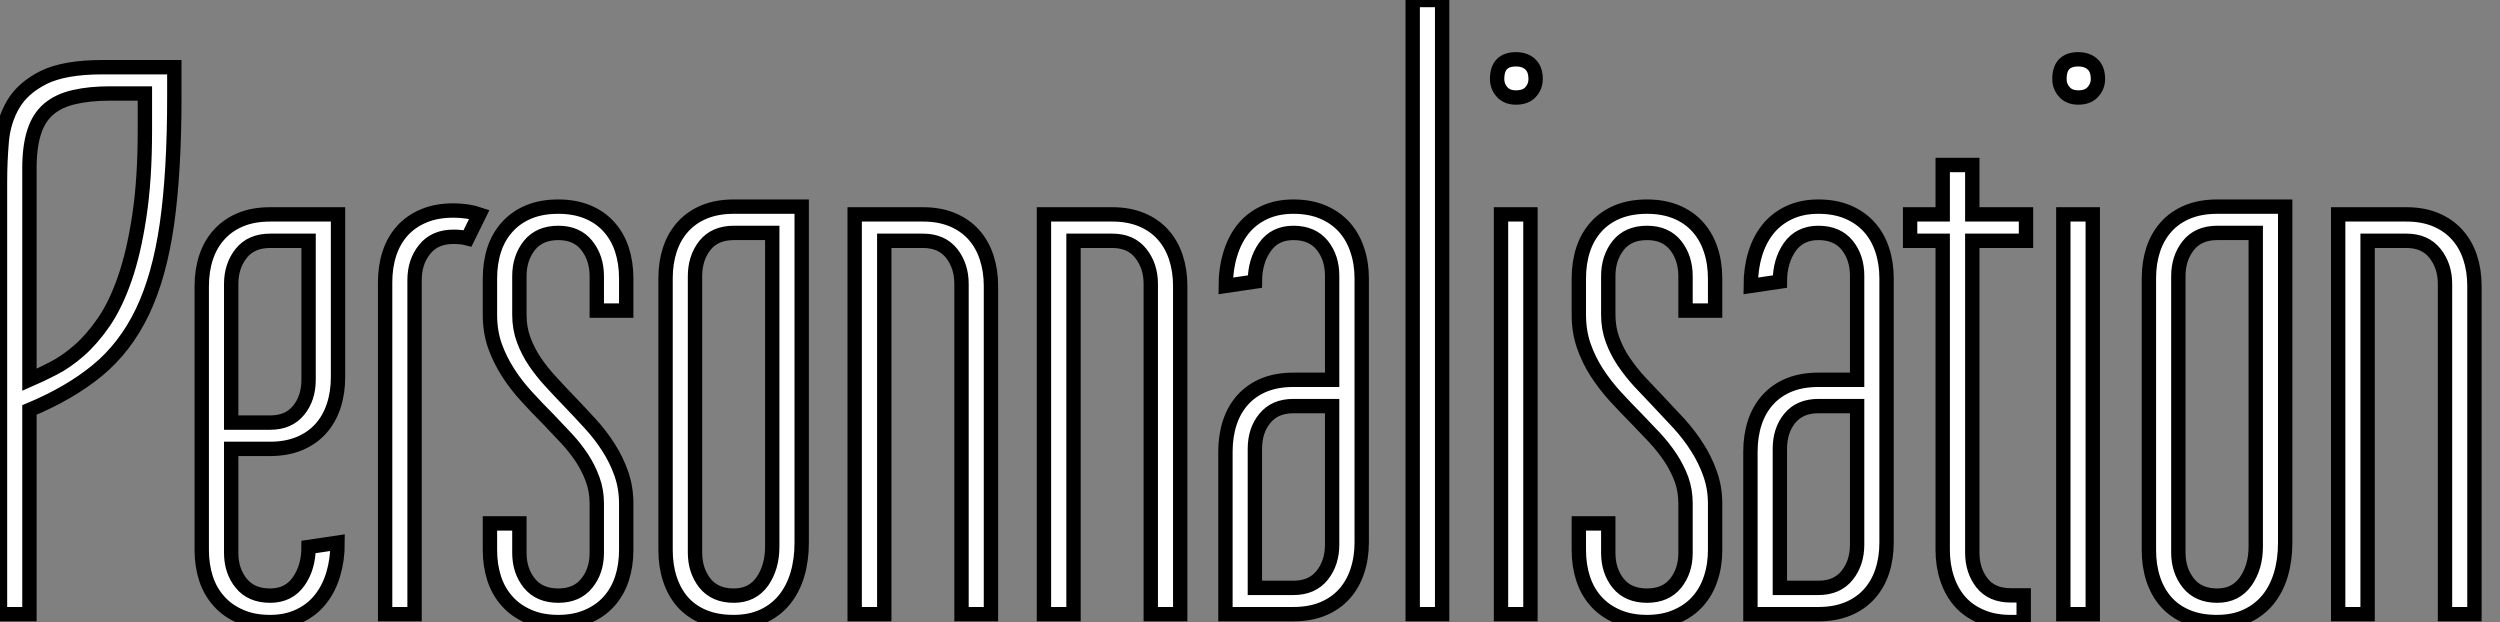 <?xml version="1.0" standalone="no"?>
<svg xmlns="http://www.w3.org/2000/svg" viewBox="2.19 -42.77 174.1 43.32"><rect x="2.19" y="-42.77" width="174.1" height="43.32" fill="#808080" stroke="none"/><path d="M14.33-38.09L14.33-36.01Q14.33-30.76 13.81-27.14Q13.29-23.52 12.10-21.04Q10.91-18.57 8.98-16.98Q7.05-15.39 4.24-14.22L4.24-14.22L4.24 0L2.19 0L2.19-30.13Q2.19-31.50 2.31-32.92Q2.43-34.34 3.10-35.49Q3.77-36.64 5.22-37.37Q6.67-38.09 9.32-38.09L9.32-38.09L14.33-38.09ZM4.24-31.04L4.24-16.32Q5.00-16.65 5.91-17.12Q6.81-17.58 7.70-18.36Q8.59-19.14 9.42-20.34Q10.25-21.55 10.88-23.37Q11.51-25.18 11.89-27.71Q12.28-30.24 12.28-33.69L12.28-33.69L12.28-36.26L9.87-36.26Q8.42-36.26 7.36-36.01Q6.29-35.77 5.59-35.18Q4.89-34.59 4.57-33.58Q4.24-32.57 4.24-31.04L4.24-31.04ZM23.68-26.00L21-26.00Q19.69-26.00 18.99-25.13Q18.29-24.25 18.29-23.00L18.29-23.00L18.29-13.34L21-13.34Q22.29-13.34 22.98-14.19Q23.68-15.04 23.68-16.32L23.68-16.32L23.68-26.00ZM21-27.84L25.73-27.84L25.73-16.52Q25.73-15.42 25.43-14.51Q25.13-13.59 24.53-12.92Q23.93-12.25 23.04-11.88Q22.15-11.51 21-11.51L21-11.51L18.29-11.51L18.29-4.27Q18.29-3.01 18.99-2.15Q19.69-1.29 21-1.29L21-1.29Q22.29-1.29 22.98-2.27Q23.68-3.25 23.68-4.68L23.68-4.68L25.70-4.98Q25.70-3.80 25.40-2.79Q25.10-1.78 24.51-1.04Q23.93-0.30 23.04 0.12Q22.15 0.55 21 0.55L21 0.55Q19.82 0.55 18.94 0.16Q18.05-0.22 17.45-0.89Q16.84-1.56 16.54-2.47Q16.24-3.39 16.24-4.46L16.24-4.46L16.24-22.83Q16.24-23.93 16.54-24.84Q16.84-25.76 17.45-26.43Q18.05-27.10 18.94-27.47Q19.82-27.84 21-27.84L21-27.84ZM35.57-27.84L34.75-26.17Q34.34-26.28 33.77-26.28L33.77-26.28Q32.46-26.28 31.76-25.40Q31.06-24.53 31.06-23.27L31.06-23.27L31.06 0L29.01 0L29.01-23.11Q29.01-24.20 29.31-25.12Q29.61-26.03 30.21-26.70Q30.82-27.37 31.71-27.74Q32.59-28.11 33.77-28.11L33.77-28.11Q34.26-28.11 34.73-28.04Q35.19-27.97 35.57-27.84L35.57-27.84ZM36.31-4.46L36.31-6.32L38.36-6.32L38.36-4.27Q38.36-3.01 39.06-2.15Q39.76-1.29 41.07-1.29L41.07-1.29Q42.36-1.29 43.05-2.15Q43.75-3.01 43.75-4.27L43.75-4.27L43.75-7.71Q43.75-8.61 43.46-9.39Q43.18-10.17 42.70-10.90Q42.22-11.62 41.60-12.28Q40.99-12.93 40.36-13.59L40.36-13.59Q39.59-14.36 38.87-15.15Q38.14-15.94 37.57-16.83Q37.00-17.72 36.65-18.70Q36.31-19.69 36.31-20.84L36.31-20.84L36.31-23.38Q36.31-24.47 36.61-25.39Q36.91-26.30 37.52-26.97Q38.12-27.64 39.01-28.01Q39.89-28.38 41.07-28.38L41.07-28.38Q42.22-28.38 43.11-28.01Q44.00-27.64 44.60-26.97Q45.20-26.30 45.50-25.39Q45.80-24.47 45.80-23.38L45.80-23.38L45.80-21.14L43.75-21.14L43.75-23.54Q43.75-24.80 43.05-25.68Q42.36-26.55 41.07-26.55L41.07-26.55Q39.76-26.55 39.06-25.68Q38.36-24.80 38.36-23.54L38.36-23.54L38.36-20.84Q38.36-19.91 38.66-19.10Q38.96-18.29 39.44-17.58Q39.92-16.87 40.54-16.20Q41.15-15.53 41.78-14.88L41.78-14.88Q42.55-14.08 43.27-13.29Q44.00-12.50 44.56-11.62Q45.12-10.75 45.46-9.78Q45.80-8.80 45.80-7.71L45.80-7.71L45.80-4.46Q45.80-3.39 45.50-2.47Q45.20-1.56 44.60-0.89Q44.00-0.22 43.11 0.16Q42.22 0.55 41.07 0.55L41.07 0.55Q39.89 0.55 39.01 0.16Q38.12-0.22 37.52-0.89Q36.91-1.56 36.61-2.47Q36.31-3.39 36.31-4.46L36.31-4.46ZM58.02-28.38L58.02-4.98Q58.02-3.77 57.72-2.76Q57.42-1.75 56.82-1.01Q56.22-0.27 55.33 0.14Q54.44 0.55 53.27 0.55L53.27 0.55Q52.09 0.55 51.20 0.18Q50.31-0.19 49.72-0.86Q49.14-1.53 48.84-2.45Q48.54-3.36 48.54-4.46L48.54-4.46L48.54-23.41Q48.54-24.47 48.84-25.39Q49.14-26.30 49.74-26.97Q50.34-27.64 51.23-28.01Q52.12-28.38 53.29-28.38L53.29-28.38L58.02-28.38ZM50.59-23.54L50.59-4.29Q50.59-3.04 51.28-2.16Q51.98-1.29 53.29-1.29L53.29-1.29Q54.58-1.29 55.28-2.28Q55.97-3.28 55.97-4.70L55.97-4.70L55.97-26.55L53.29-26.55Q51.98-26.55 51.28-25.68Q50.59-24.80 50.59-23.54L50.59-23.54ZM71.20-22.86L71.20 0L69.15 0L69.15-23.00Q69.15-24.25 68.46-25.13Q67.76-26.00 66.47-26.00L66.47-26.00L63.77-26.00L63.77 0L61.71 0L61.71-27.84L66.47-27.84Q67.62-27.84 68.51-27.47Q69.40-27.10 70-26.43Q70.60-25.76 70.90-24.84Q71.20-23.93 71.20-22.86L71.20-22.86ZM84.38-22.86L84.38 0L82.33 0L82.33-23.00Q82.33-24.25 81.63-25.13Q80.94-26.00 79.65-26.00L79.65-26.00L76.95-26.00L76.95 0L74.89 0L74.89-27.84L79.65-27.84Q80.80-27.84 81.69-27.47Q82.58-27.10 83.18-26.43Q83.78-25.76 84.08-24.84Q84.38-23.93 84.38-22.86L84.38-22.86ZM89.58-1.83L92.26-1.83Q93.57-1.83 94.27-2.71Q94.96-3.58 94.96-4.84L94.96-4.84L94.96-14.49L92.26-14.49Q90.97-14.49 90.28-13.64Q89.58-12.80 89.58-11.51L89.58-11.51L89.58-1.83ZM92.26 0L87.53 0L87.53-11.32Q87.53-12.41 87.83-13.33Q88.13-14.25 88.73-14.92Q89.33-15.59 90.22-15.96Q91.11-16.32 92.26-16.32L92.26-16.32L94.96-16.32L94.96-23.57Q94.96-24.83 94.27-25.69Q93.57-26.55 92.26-26.55L92.26-26.55Q90.97-26.55 90.28-25.57Q89.58-24.58 89.58-23.16L89.58-23.16L87.55-22.86Q87.55-24.04 87.86-25.05Q88.16-26.06 88.74-26.80Q89.33-27.54 90.22-27.96Q91.11-28.38 92.26-28.38L92.26-28.38Q93.43-28.38 94.32-28Q95.21-27.62 95.81-26.95Q96.41-26.28 96.71-25.36Q97.02-24.45 97.02-23.38L97.02-23.38L97.02-5.00Q97.02-3.91 96.71-2.99Q96.41-2.08 95.81-1.41Q95.21-0.74 94.32-0.37Q93.43 0 92.26 0L92.26 0ZM102.62 0L100.57 0L100.57-42.77L102.62-42.77L102.62 0ZM108.77 0L106.72 0L106.72-27.84L108.77-27.84L108.77 0ZM106.45-37.27L106.45-37.27Q106.45-38.64 107.76-38.64L107.76-38.64Q108.39-38.64 108.76-38.29Q109.13-37.95 109.13-37.27L109.13-37.27Q109.13-36.75 108.79-36.37Q108.45-35.98 107.76-35.98L107.76-35.98Q107.13-35.98 106.79-36.37Q106.45-36.75 106.45-37.27ZM112.14-4.46L112.14-6.32L114.19-6.32L114.19-4.27Q114.19-3.01 114.88-2.15Q115.58-1.29 116.89-1.29L116.89-1.29Q118.18-1.29 118.88-2.15Q119.57-3.01 119.57-4.27L119.57-4.27L119.57-7.71Q119.57-8.61 119.29-9.39Q119-10.17 118.52-10.90Q118.04-11.62 117.43-12.28Q116.81-12.93 116.18-13.59L116.18-13.59Q115.42-14.36 114.69-15.15Q113.97-15.94 113.39-16.83Q112.82-17.72 112.48-18.70Q112.14-19.69 112.14-20.84L112.14-20.84L112.14-23.38Q112.14-24.47 112.44-25.39Q112.74-26.30 113.34-26.97Q113.94-27.64 114.83-28.01Q115.72-28.38 116.89-28.38L116.89-28.38Q118.04-28.38 118.93-28.01Q119.82-27.64 120.42-26.97Q121.02-26.30 121.32-25.39Q121.63-24.47 121.63-23.38L121.63-23.38L121.63-21.14L119.57-21.14L119.57-23.54Q119.57-24.80 118.88-25.68Q118.18-26.55 116.89-26.55L116.89-26.55Q115.58-26.55 114.88-25.68Q114.19-24.80 114.19-23.54L114.19-23.54L114.19-20.84Q114.19-19.91 114.49-19.10Q114.79-18.29 115.27-17.58Q115.75-16.87 116.36-16.20Q116.98-15.53 117.61-14.88L117.61-14.88Q118.37-14.08 119.10-13.29Q119.82-12.50 120.38-11.62Q120.94-10.75 121.28-9.78Q121.63-8.80 121.63-7.71L121.63-7.71L121.63-4.46Q121.63-3.39 121.32-2.47Q121.02-1.56 120.42-0.89Q119.82-0.22 118.93 0.16Q118.04 0.55 116.89 0.55L116.89 0.55Q115.72 0.55 114.83 0.16Q113.94-0.22 113.34-0.89Q112.74-1.56 112.44-2.47Q112.14-3.39 112.14-4.46L112.14-4.46ZM126.14-1.83L128.82-1.83Q130.13-1.83 130.83-2.71Q131.52-3.58 131.52-4.84L131.52-4.84L131.52-14.49L128.82-14.49Q127.53-14.49 126.83-13.64Q126.14-12.80 126.14-11.51L126.14-11.51L126.14-1.83ZM128.82 0L124.09 0L124.09-11.32Q124.09-12.41 124.39-13.33Q124.69-14.25 125.29-14.92Q125.89-15.59 126.78-15.96Q127.67-16.32 128.82-16.32L128.82-16.32L131.52-16.32L131.52-23.57Q131.52-24.83 130.83-25.69Q130.13-26.55 128.82-26.55L128.82-26.55Q127.53-26.55 126.83-25.57Q126.14-24.58 126.14-23.16L126.14-23.16L124.11-22.86Q124.11-24.04 124.41-25.05Q124.71-26.06 125.30-26.80Q125.89-27.54 126.78-27.96Q127.67-28.38 128.82-28.38L128.82-28.38Q129.99-28.38 130.88-28Q131.77-27.62 132.37-26.95Q132.97-26.28 133.27-25.36Q133.57-24.45 133.57-23.38L133.57-23.38L133.57-5.00Q133.57-3.91 133.27-2.99Q132.97-2.08 132.37-1.41Q131.77-0.74 130.88-0.37Q129.99 0 128.82 0L128.82 0ZM137.48-4.46L137.48-26.00L135.21-26.00L135.21-27.84L137.48-27.84L137.48-31.28L139.54-31.28L139.54-27.84L143.28-27.84L143.28-26.00L139.54-26.00L139.54-4.29Q139.54-3.04 140.22-2.17Q140.90-1.31 142.21-1.31L142.21-1.31L143.12-1.31L143.12 0.55L142.21 0.55Q141.04 0.55 140.15 0.16Q139.26-0.22 138.67-0.89Q138.09-1.56 137.79-2.47Q137.48-3.39 137.48-4.46L137.48-4.46ZM147.93 0L145.88 0L145.88-27.84L147.93-27.84L147.93 0ZM145.61-37.27L145.61-37.27Q145.61-38.64 146.92-38.64L146.92-38.64Q147.55-38.64 147.92-38.29Q148.29-37.95 148.29-37.27L148.29-37.27Q148.29-36.75 147.94-36.37Q147.60-35.98 146.92-35.98L146.92-35.98Q146.29-35.98 145.95-36.37Q145.61-36.75 145.61-37.27ZM161.33-28.38L161.33-4.98Q161.33-3.77 161.03-2.76Q160.73-1.75 160.13-1.01Q159.52-0.27 158.63 0.14Q157.75 0.55 156.57 0.55L156.57 0.55Q155.39 0.55 154.51 0.18Q153.62-0.19 153.03-0.86Q152.44-1.53 152.14-2.45Q151.84-3.36 151.84-4.46L151.84-4.46L151.84-23.41Q151.84-24.47 152.14-25.39Q152.44-26.30 153.04-26.97Q153.64-27.64 154.53-28.01Q155.42-28.38 156.60-28.38L156.60-28.38L161.33-28.38ZM153.89-23.54L153.89-4.29Q153.89-3.04 154.59-2.16Q155.29-1.29 156.60-1.29L156.60-1.29Q157.88-1.29 158.58-2.28Q159.28-3.28 159.28-4.70L159.28-4.70L159.28-26.55L156.60-26.55Q155.29-26.55 154.59-25.68Q153.89-24.80 153.89-23.54L153.89-23.54ZM174.51-22.86L174.51 0L172.46 0L172.46-23.00Q172.46-24.25 171.76-25.13Q171.06-26.00 169.78-26.00L169.78-26.00L167.07-26.00L167.07 0L165.02 0L165.02-27.84L169.78-27.84Q170.93-27.84 171.81-27.47Q172.70-27.10 173.30-26.43Q173.91-25.76 174.21-24.84Q174.51-23.93 174.51-22.86L174.51-22.86ZM176.29 0L176.29 0Z" fill="white" stroke="black" transform="scale(1,1)"/></svg>